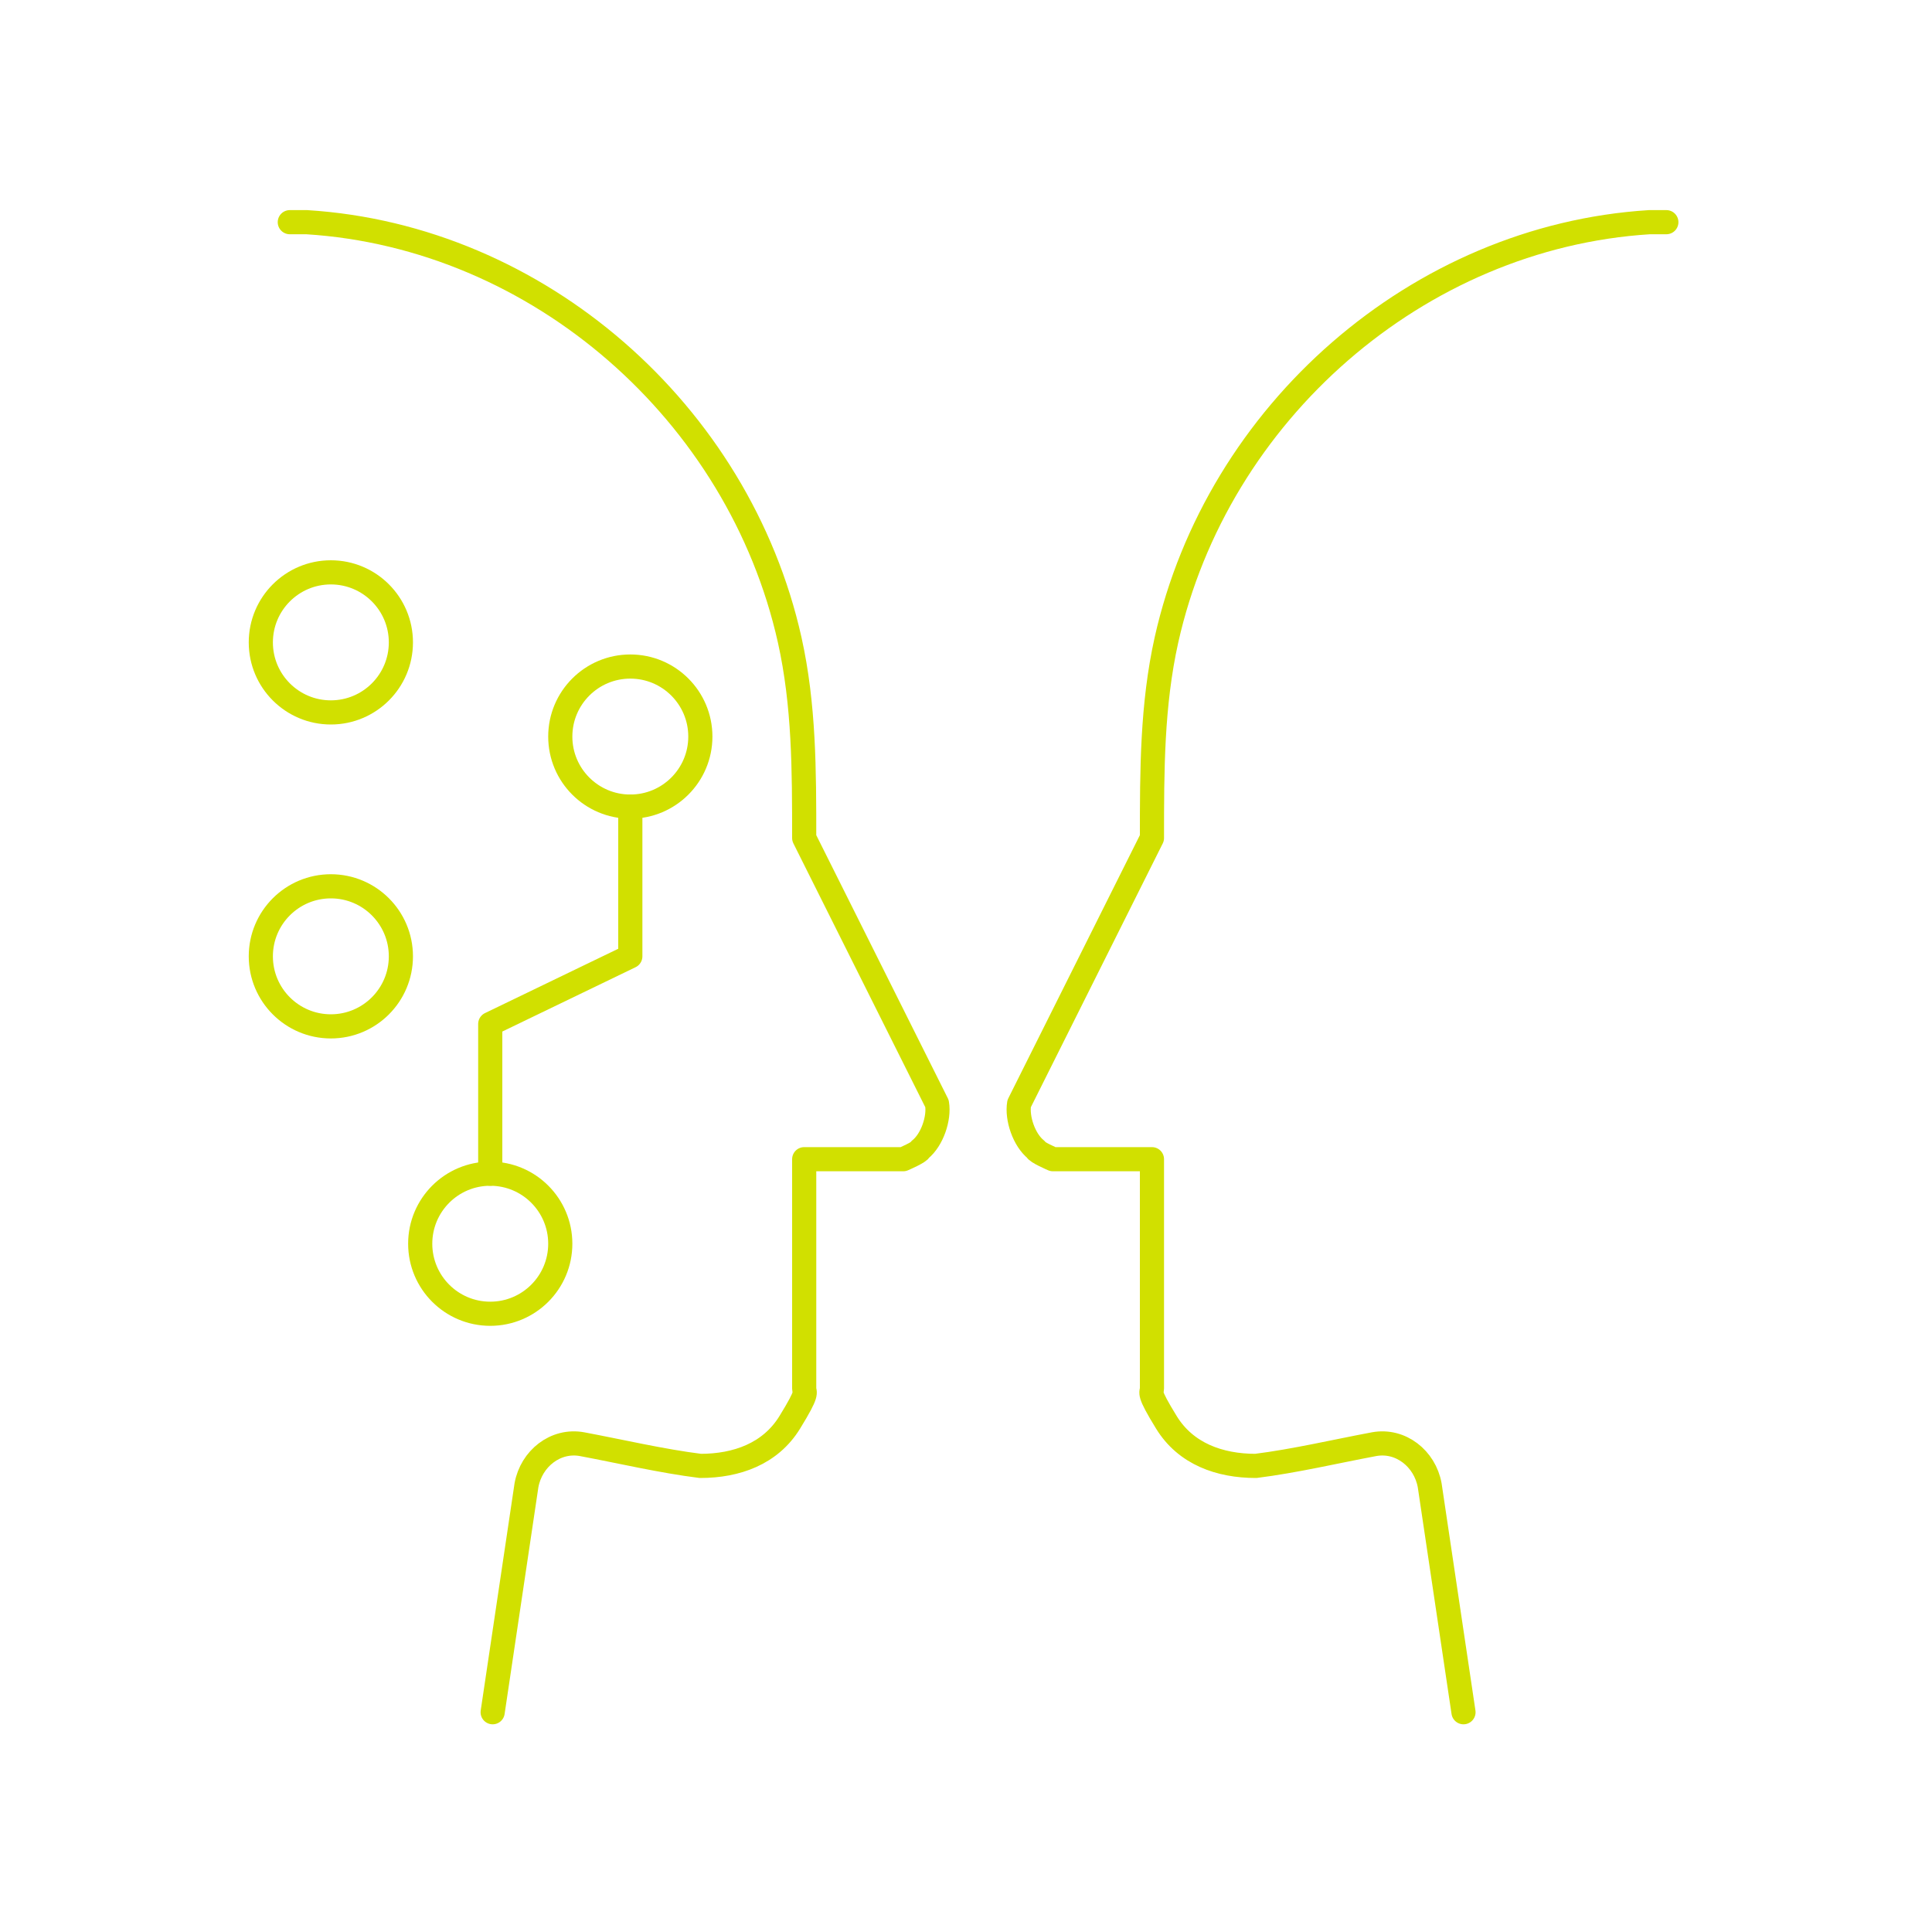 <?xml version="1.0" encoding="UTF-8"?> <svg xmlns="http://www.w3.org/2000/svg" id="Layer_1" version="1.1" viewBox="0 0 80 80"><defs><style> .st0 { fill: none; stroke: #d1e000; stroke-linecap: round; stroke-linejoin: round; } </style></defs><g><g id="_x38_X1MbP"><path class="st0" d="M20.4,70.9l1.4-9.4c.2-1.1,1.2-1.9,2.3-1.7,1.6.3,3.3.7,4.9.9,1.5,0,2.9-.5,3.7-1.8s.6-1.2.6-1.4v-9.5h4.1s.7-.3.7-.4c.5-.4.8-1.3.7-1.9l-5.5-11c0-2.8,0-5.5-.6-8.2-2.1-9.4-10.4-16.7-20-17.3h-.7"></path></g><g id="_x38_X1MbP1"><path class="st0" d="M60.6,70.9l-1.4-9.4c-.2-1.1-1.2-1.9-2.3-1.7-1.6.3-3.3.7-4.9.9-1.5,0-2.9-.5-3.7-1.8s-.6-1.2-.6-1.4v-9.5h-4.1s-.7-.3-.7-.4c-.5-.4-.8-1.3-.7-1.9l5.5-11c0-2.8,0-5.5.6-8.2,2.1-9.4,10.4-16.7,20-17.3h.7"></path></g></g><circle class="st0" cx="13.7" cy="26.6" r="2.9"></circle><circle class="st0" cx="26.1" cy="30.5" r="2.9"></circle><circle class="st0" cx="20.3" cy="51.5" r="2.9"></circle><circle class="st0" cx="13.7" cy="39.6" r="2.9"></circle><polyline class="st0" points="26.1 33.4 26.1 39.6 20.3 42.4 20.3 48.6"></polyline></svg> 